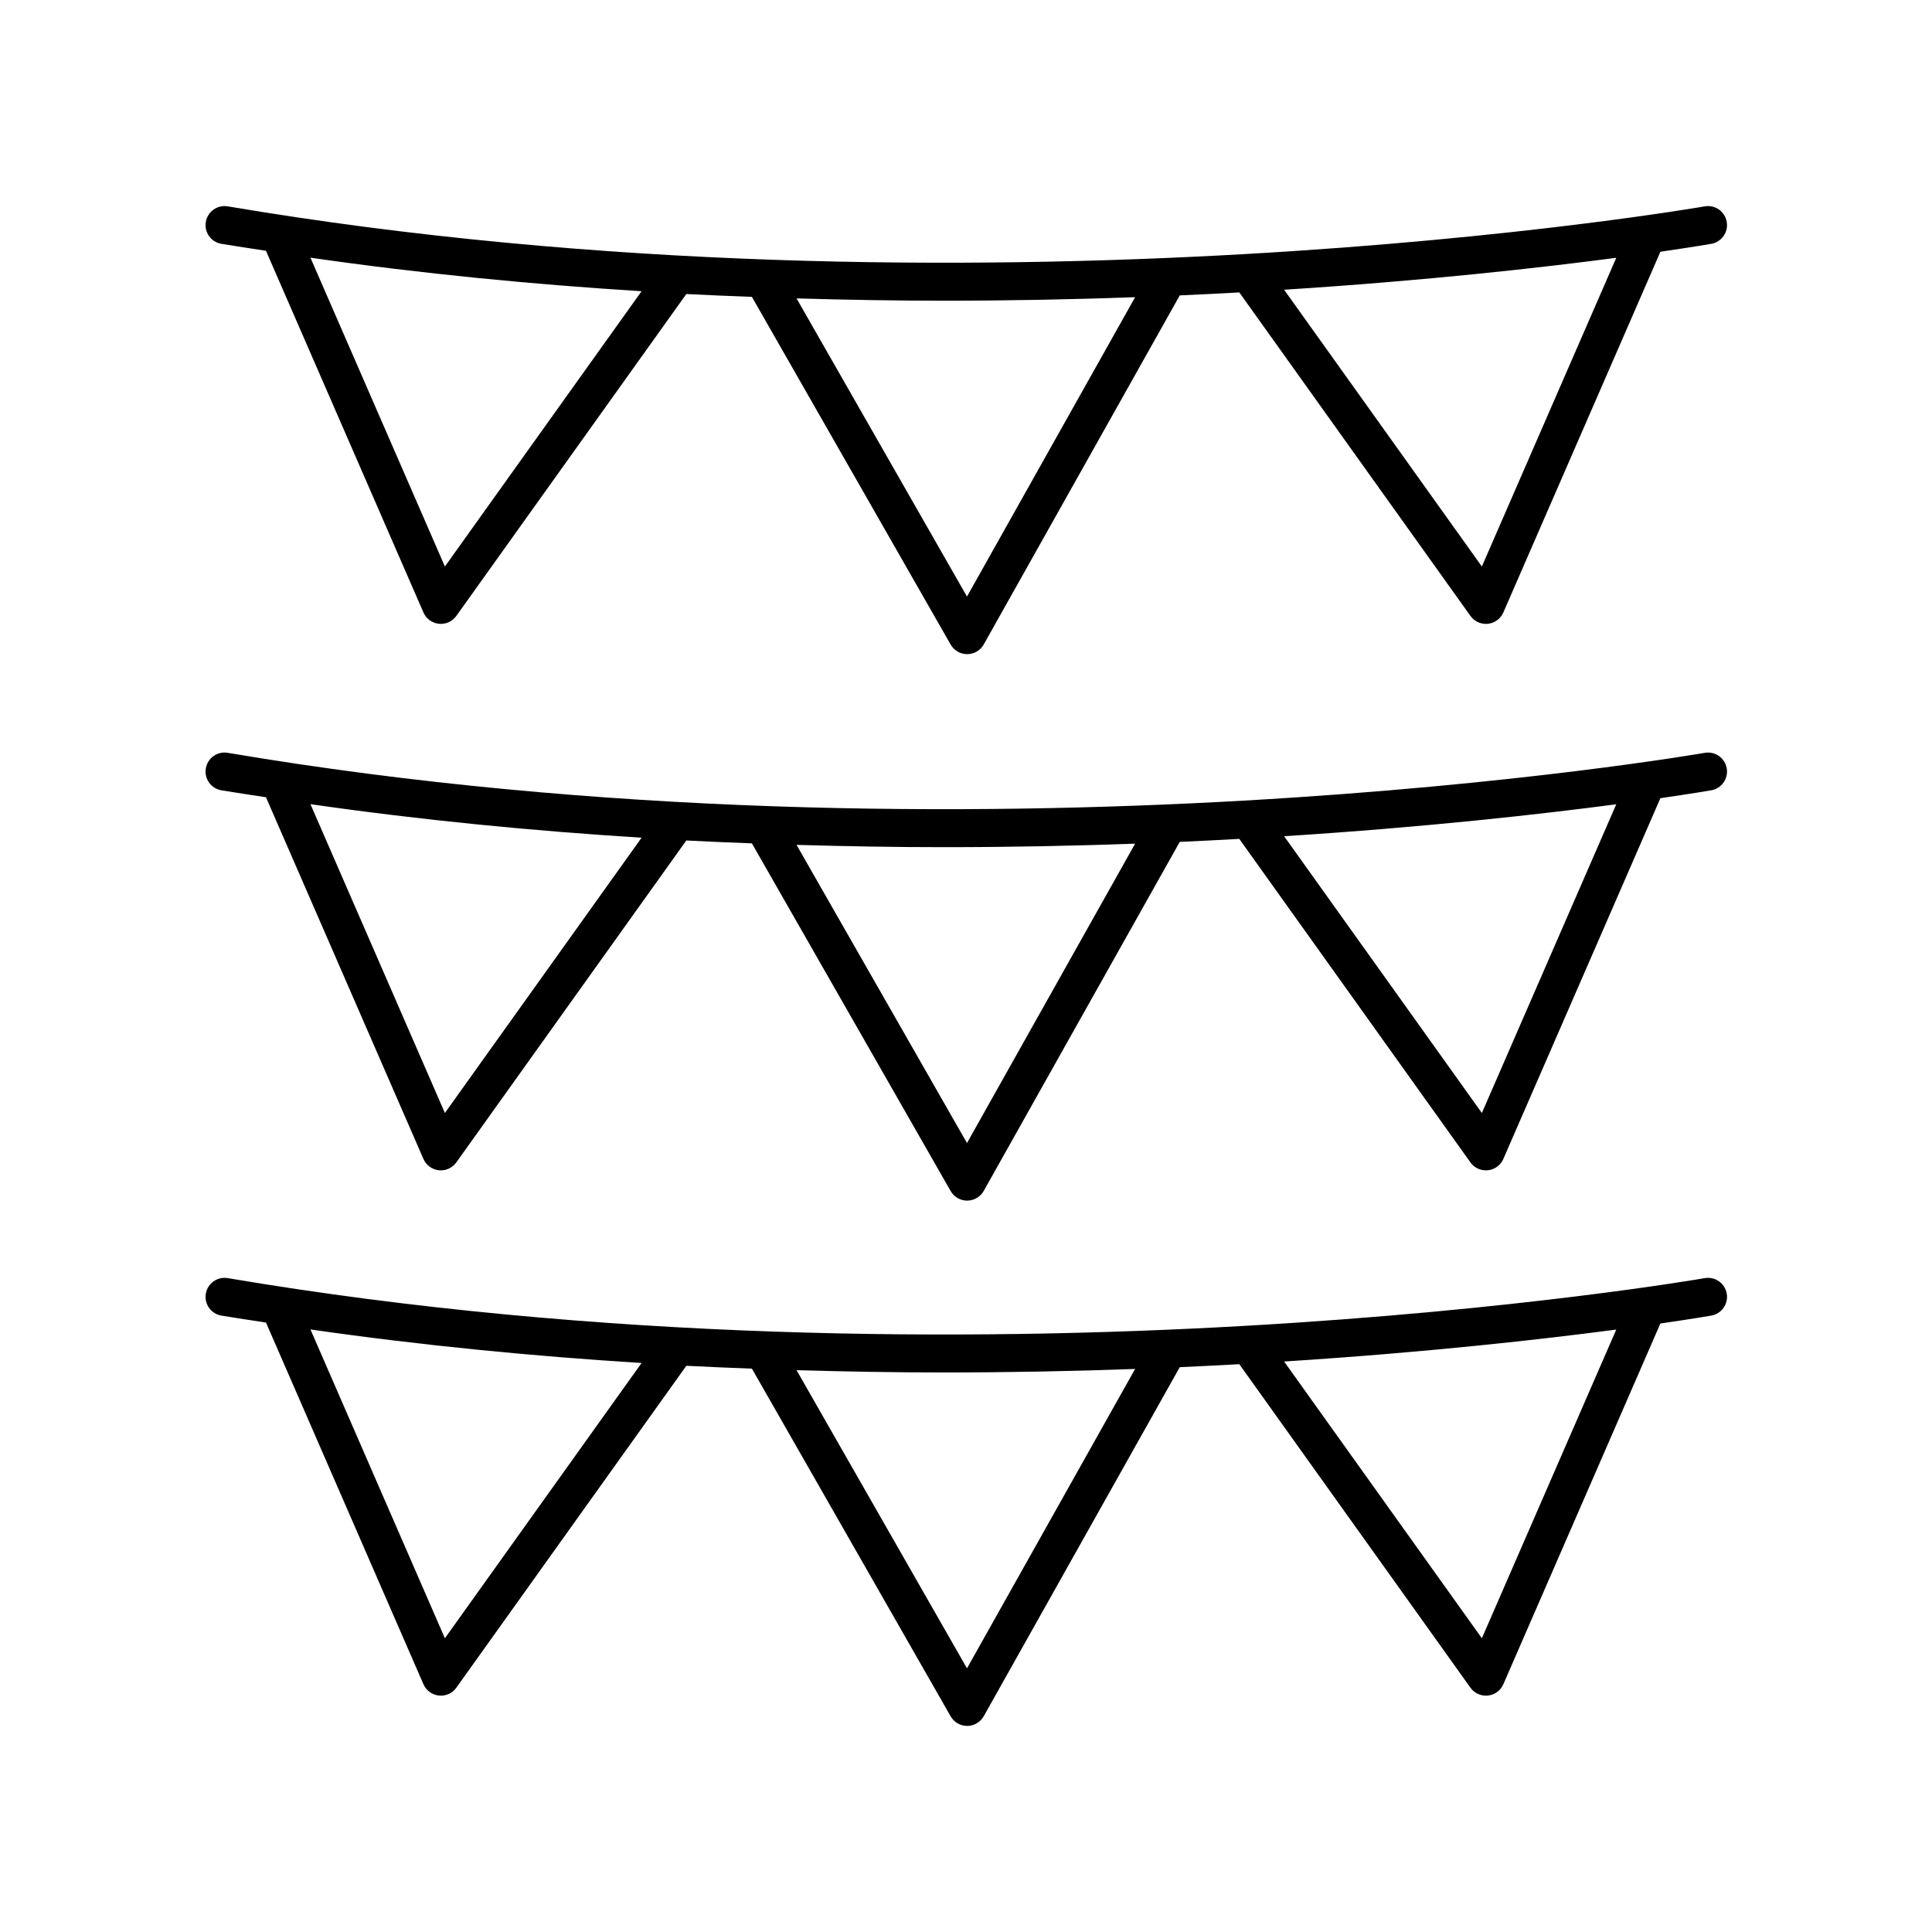 <?xml version="1.0" encoding="UTF-8"?>
<!-- Uploaded to: SVG Repo, www.svgrepo.com, Generator: SVG Repo Mixer Tools -->
<svg fill="#000000" width="800px" height="800px" version="1.1" viewBox="144 144 512 512" xmlns="http://www.w3.org/2000/svg">
 <g>
  <path d="m595.76 343.51c-1.914 0.34-193.57 33.438-391.41-0.004-2.723-0.477-5.344 1.387-5.805 4.129-0.465 2.742 1.383 5.344 4.129 5.805 3.945 0.668 7.875 1.223 11.812 1.84l41.727 95.852c0.727 1.664 2.289 2.809 4.094 3 0.172 0.016 0.352 0.023 0.523 0.023 1.617 0 3.148-0.777 4.098-2.109l60.953-85.309c5.852 0.309 11.617 0.535 17.375 0.758l52.672 92.141c0.898 1.57 2.566 2.539 4.375 2.539h0.02c1.812-0.008 3.484-0.988 4.375-2.57l51.949-92.5c5.379-0.238 10.629-0.508 15.777-0.793l61.258 85.738c0.949 1.328 2.481 2.106 4.098 2.106 0.176 0 0.352-0.012 0.527-0.027 1.805-0.188 3.367-1.336 4.094-3l41.621-95.602c8.461-1.223 13.203-2.039 13.496-2.094 2.738-0.484 4.566-3.102 4.082-5.84-0.484-2.734-3.082-4.559-5.84-4.082zm-333.86 95.445-35.629-81.844c29.781 4.285 59.203 7.106 87.754 8.887zm138.36 7.961-45.168-79.016c13.309 0.391 26.391 0.609 39.055 0.609 17.656 0 34.602-0.348 50.672-0.93zm136.45-7.961-52.406-73.348c37.754-2.41 68.234-5.856 88.023-8.465z"/>
  <path d="m595.76 198.69c-1.914 0.34-193.57 33.438-391.41-0.004-2.723-0.477-5.344 1.387-5.805 4.129-0.465 2.742 1.383 5.344 4.129 5.805 3.945 0.668 7.875 1.223 11.812 1.84l41.727 95.848c0.727 1.664 2.289 2.809 4.094 3 0.176 0.016 0.352 0.027 0.527 0.027 1.617 0 3.148-0.777 4.098-2.109l60.953-85.309c5.852 0.309 11.617 0.535 17.375 0.758l52.672 92.141c0.898 1.57 2.566 2.539 4.375 2.539h0.02c1.812-0.008 3.484-0.988 4.375-2.57l51.949-92.5c5.379-0.238 10.629-0.508 15.777-0.793l61.254 85.734c0.949 1.332 2.481 2.109 4.098 2.109 0.176 0 0.352-0.012 0.527-0.027 1.805-0.188 3.367-1.336 4.094-3l41.621-95.598c8.461-1.223 13.203-2.039 13.496-2.094 2.738-0.484 4.566-3.102 4.082-5.84-0.484-2.738-3.082-4.566-5.84-4.086zm-333.86 95.441-35.629-81.84c29.781 4.285 59.203 7.106 87.754 8.887zm138.36 7.965-45.168-79.016c13.309 0.391 26.391 0.609 39.055 0.609 17.656 0 34.602-0.348 50.672-0.93zm136.45-7.965-52.406-73.348c37.754-2.41 68.234-5.856 88.023-8.465z"/>
  <path d="m595.76 482.72c-1.914 0.336-193.57 33.445-391.41-0.004-2.723-0.477-5.344 1.387-5.805 4.129-0.465 2.742 1.383 5.344 4.129 5.805 3.945 0.668 7.875 1.223 11.816 1.84l41.727 95.848c0.727 1.664 2.289 2.809 4.094 3 0.176 0.016 0.352 0.027 0.527 0.027 1.617 0 3.148-0.777 4.098-2.109l60.953-85.309c5.852 0.309 11.617 0.535 17.375 0.758l52.668 92.141c0.898 1.57 2.566 2.539 4.375 2.539h0.02c1.812-0.008 3.484-0.988 4.375-2.57l51.945-92.5c5.379-0.238 10.633-0.508 15.781-0.793l61.254 85.734c0.949 1.332 2.481 2.109 4.098 2.109 0.176 0 0.352-0.012 0.527-0.027 1.805-0.188 3.367-1.336 4.094-3l41.617-95.598c8.461-1.223 13.203-2.043 13.5-2.094 2.738-0.484 4.566-3.102 4.082-5.84-0.484-2.742-3.082-4.57-5.84-4.086zm-333.86 95.438-35.625-81.84c29.781 4.285 59.203 7.106 87.754 8.887zm138.36 7.969-45.168-79.02c13.309 0.391 26.391 0.609 39.055 0.609 17.656 0 34.602-0.348 50.668-0.93zm136.45-7.969-52.406-73.344c37.75-2.41 68.23-5.856 88.023-8.465z"/>
 </g>
</svg>